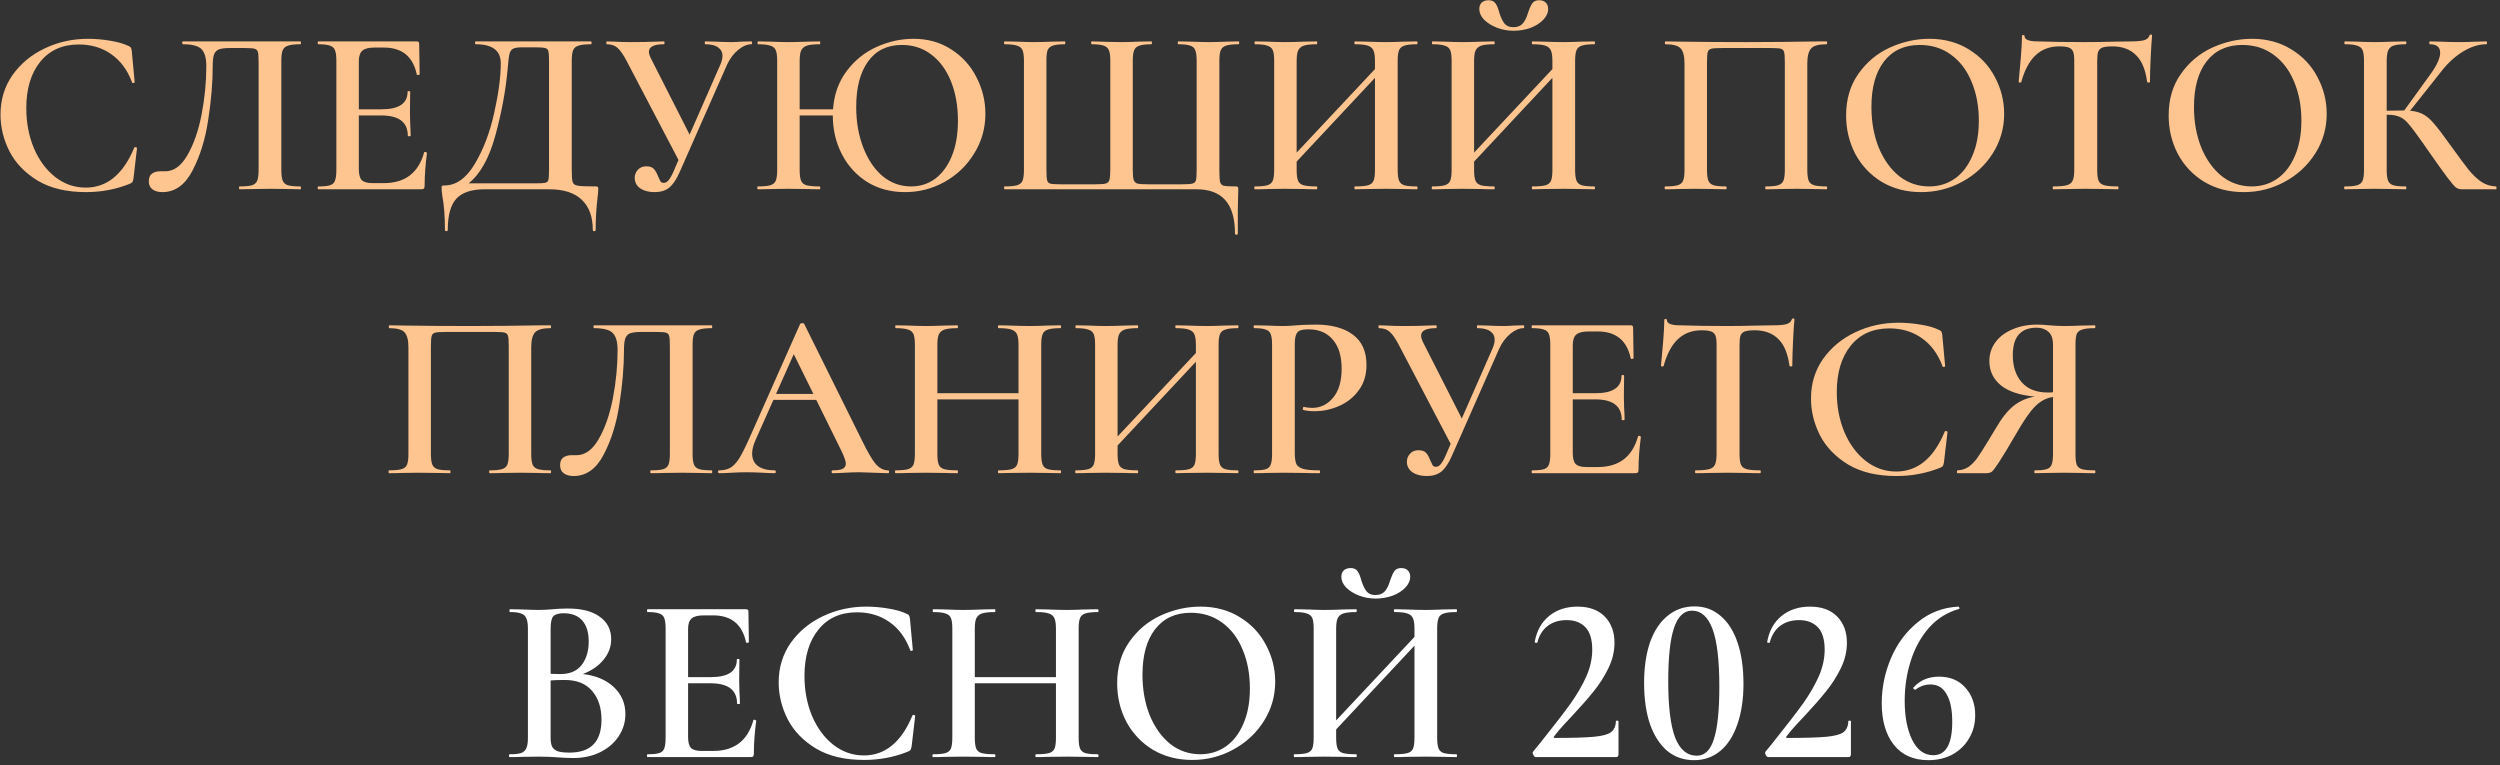 <?xml version="1.0" encoding="UTF-8"?> <svg xmlns="http://www.w3.org/2000/svg" width="317" height="97" viewBox="0 0 317 97" fill="none"><rect x="0" y="0" width="317" height="97" fill="#333333" stroke="none"/><path d="M11.164 4.92C12.064 4.92 12.994 5 13.954 5.16C14.934 5.32 15.704 5.54 16.264 5.82C16.444 5.88 16.554 5.96 16.594 6.06C16.654 6.14 16.694 6.29 16.714 6.51L17.074 10.41C17.074 10.47 17.024 10.51 16.924 10.53C16.824 10.55 16.764 10.52 16.744 10.44C16.164 8.88 15.284 7.69 14.104 6.87C12.944 6.05 11.574 5.64 9.994 5.64C7.914 5.64 6.284 6.37 5.104 7.83C3.924 9.29 3.334 11.25 3.334 13.71C3.334 15.55 3.654 17.24 4.294 18.78C4.954 20.32 5.854 21.54 6.994 22.44C8.154 23.34 9.444 23.79 10.864 23.79C13.564 23.79 15.614 22.11 17.014 18.75C17.034 18.67 17.094 18.64 17.194 18.66C17.314 18.68 17.374 18.72 17.374 18.78L16.924 22.62C16.884 22.86 16.834 23.02 16.774 23.1C16.734 23.16 16.624 23.23 16.444 23.31C14.704 24.01 12.854 24.36 10.894 24.36C8.454 24.36 6.424 23.88 4.804 22.92C3.184 21.94 1.984 20.7 1.204 19.2C0.444 17.7 0.064 16.14 0.064 14.52C0.064 12.64 0.574 10.97 1.594 9.51C2.634 8.05 4.004 6.92 5.704 6.12C7.404 5.32 9.224 4.92 11.164 4.92ZM20.582 24.36C20.062 24.36 19.642 24.24 19.322 24C19.022 23.78 18.872 23.44 18.872 22.98C18.872 22.54 19.002 22.22 19.262 22.02C19.542 21.82 19.892 21.72 20.312 21.72H20.942C22.042 21.72 22.982 21.04 23.762 19.68C24.562 18.3 25.162 16.58 25.562 14.52C25.962 12.44 26.162 10.39 26.162 8.37C26.162 7.37 25.962 6.66 25.562 6.24C25.162 5.82 24.372 5.61 23.192 5.61C23.132 5.61 23.102 5.55 23.102 5.43C23.102 5.31 23.132 5.25 23.192 5.25H38.102C38.142 5.25 38.162 5.31 38.162 5.43C38.162 5.55 38.142 5.61 38.102 5.61C37.382 5.61 36.852 5.67 36.512 5.79C36.192 5.89 35.972 6.08 35.852 6.36C35.732 6.64 35.672 7.08 35.672 7.68V21.57C35.672 22.17 35.732 22.62 35.852 22.92C35.972 23.2 36.192 23.39 36.512 23.49C36.852 23.59 37.382 23.64 38.102 23.64C38.142 23.64 38.162 23.7 38.162 23.82C38.162 23.94 38.142 24 38.102 24C37.442 24 36.912 23.99 36.512 23.97L34.352 23.94L32.042 23.97C31.642 23.99 31.092 24 30.392 24C30.332 24 30.302 23.94 30.302 23.82C30.302 23.7 30.332 23.64 30.392 23.64C31.112 23.64 31.632 23.59 31.952 23.49C32.272 23.39 32.492 23.2 32.612 22.92C32.732 22.62 32.792 22.17 32.792 21.57V7.95C32.792 7.27 32.762 6.82 32.702 6.6C32.642 6.38 32.502 6.24 32.282 6.18C32.082 6.12 31.652 6.09 30.992 6.09H29.162C28.562 6.09 28.112 6.14 27.812 6.24C27.512 6.34 27.292 6.55 27.152 6.87C27.032 7.19 26.972 7.69 26.972 8.37C26.972 10.47 26.782 12.74 26.402 15.18C26.042 17.62 25.382 19.76 24.422 21.6C23.482 23.44 22.202 24.36 20.582 24.36ZM53.781 19.32C53.781 19.28 53.821 19.26 53.901 19.26C53.961 19.26 54.011 19.28 54.051 19.32C54.111 19.34 54.141 19.36 54.141 19.38C53.941 20.9 53.841 22.29 53.841 23.55C53.841 23.71 53.811 23.83 53.751 23.91C53.691 23.97 53.571 24 53.391 24H40.371C40.311 24 40.281 23.94 40.281 23.82C40.281 23.7 40.311 23.64 40.371 23.64C41.051 23.64 41.541 23.59 41.841 23.49C42.161 23.39 42.371 23.2 42.471 22.92C42.591 22.62 42.651 22.17 42.651 21.57V7.68C42.651 7.08 42.591 6.64 42.471 6.36C42.371 6.08 42.161 5.89 41.841 5.79C41.521 5.67 41.031 5.61 40.371 5.61C40.311 5.61 40.281 5.55 40.281 5.43C40.281 5.31 40.311 5.25 40.371 5.25H52.851C53.051 5.25 53.151 5.34 53.151 5.52L53.211 9.42C53.211 9.46 53.151 9.49 53.031 9.51C52.931 9.53 52.871 9.51 52.851 9.45C52.371 7.17 50.981 6.03 48.681 6.03H47.481C46.761 6.03 46.251 6.16 45.951 6.42C45.651 6.68 45.501 7.12 45.501 7.74V13.86H48.381C50.581 13.86 51.681 13.12 51.681 11.64C51.681 11.58 51.731 11.55 51.831 11.55C51.951 11.55 52.011 11.58 52.011 11.64L51.981 14.25L52.011 15.66C52.051 16.3 52.071 16.82 52.071 17.22C52.071 17.26 52.011 17.28 51.891 17.28C51.771 17.28 51.711 17.26 51.711 17.22C51.711 15.5 50.591 14.64 48.351 14.64H45.501V21.45C45.501 22.11 45.621 22.57 45.861 22.83C46.121 23.09 46.571 23.22 47.211 23.22H48.681C51.361 23.22 53.061 21.92 53.781 19.32ZM75.498 23.64C75.678 23.64 75.778 23.66 75.798 23.7C75.838 23.72 75.858 23.82 75.858 24C75.858 24.28 75.828 24.63 75.768 25.05C75.608 26.43 75.528 27.8 75.528 29.16C75.528 29.26 75.468 29.31 75.348 29.31C75.228 29.31 75.168 29.26 75.168 29.16C75.168 27.48 74.698 26.2 73.758 25.32C72.838 24.44 71.458 24 69.618 24H61.458C59.818 24 58.628 24.39 57.888 25.17C57.148 25.95 56.778 27.28 56.778 29.16C56.778 29.26 56.718 29.31 56.598 29.31C56.478 29.31 56.418 29.26 56.418 29.16C56.418 27.46 56.308 26.02 56.088 24.84C56.028 24.42 55.998 24.1 55.998 23.88C55.998 23.7 56.008 23.6 56.028 23.58C56.068 23.54 56.168 23.52 56.328 23.52C57.828 23.52 59.118 22.61 60.198 20.79C61.298 18.95 62.118 16.8 62.658 14.34C63.218 11.86 63.498 9.75 63.498 8.01C63.498 6.41 62.438 5.61 60.318 5.61C60.258 5.61 60.228 5.55 60.228 5.43C60.228 5.31 60.258 5.25 60.318 5.25H74.928C74.988 5.25 75.018 5.31 75.018 5.43C75.018 5.55 74.988 5.61 74.928 5.61C74.208 5.61 73.678 5.67 73.338 5.79C73.018 5.89 72.798 6.08 72.678 6.36C72.558 6.64 72.498 7.08 72.498 7.68V21.57C72.498 22.35 72.538 22.86 72.618 23.1C72.698 23.34 72.918 23.49 73.278 23.55C73.638 23.61 74.378 23.64 75.498 23.64ZM69.618 7.74C69.618 7.1 69.588 6.68 69.528 6.48C69.468 6.26 69.328 6.13 69.108 6.09C68.908 6.03 68.488 6 67.848 6H66.198C65.658 6 65.278 6.06 65.058 6.18C64.838 6.3 64.688 6.51 64.608 6.81C64.528 7.11 64.458 7.66 64.398 8.46L64.338 9.06C64.098 11.62 63.588 14.33 62.808 17.19C62.028 20.05 60.898 22.07 59.418 23.25H67.698C68.438 23.25 68.908 23.23 69.108 23.19C69.328 23.15 69.468 23.03 69.528 22.83C69.588 22.61 69.618 22.17 69.618 21.51V7.74ZM95.273 5.25C95.333 5.25 95.363 5.31 95.363 5.43C95.363 5.55 95.333 5.61 95.273 5.61C94.733 5.61 94.173 5.85 93.593 6.33C93.013 6.81 92.543 7.44 92.183 8.22L86.183 21.81C85.783 22.73 85.343 23.39 84.863 23.79C84.383 24.17 83.763 24.36 83.003 24.36C82.263 24.36 81.653 24.2 81.173 23.88C80.713 23.54 80.483 23.1 80.483 22.56C80.483 22.16 80.613 21.82 80.873 21.54C81.133 21.24 81.493 21.09 81.953 21.09C82.393 21.09 82.713 21.2 82.913 21.42C83.113 21.64 83.293 21.96 83.453 22.38C83.573 22.66 83.673 22.87 83.753 23.01C83.853 23.13 83.993 23.19 84.173 23.19C84.373 23.19 84.563 23.09 84.743 22.89C84.943 22.67 85.163 22.29 85.403 21.75L86.033 20.28L79.463 7.74C79.043 6.94 78.663 6.39 78.323 6.09C77.983 5.77 77.523 5.61 76.943 5.61C76.903 5.61 76.883 5.55 76.883 5.43C76.883 5.31 76.903 5.25 76.943 5.25L77.933 5.28C78.533 5.32 79.233 5.34 80.033 5.34C81.213 5.34 82.263 5.32 83.183 5.28C83.443 5.26 83.773 5.25 84.173 5.25C84.233 5.25 84.263 5.31 84.263 5.43C84.263 5.55 84.233 5.61 84.173 5.61C82.913 5.61 82.283 5.93 82.283 6.57C82.283 6.79 82.373 7.08 82.553 7.44L87.443 17.07L91.343 8.19C91.523 7.77 91.613 7.4 91.613 7.08C91.613 6.62 91.423 6.26 91.043 6C90.683 5.74 90.143 5.61 89.423 5.61C89.383 5.61 89.363 5.55 89.363 5.43C89.363 5.31 89.383 5.25 89.423 5.25L90.743 5.28C91.463 5.32 92.123 5.34 92.723 5.34C93.123 5.34 93.563 5.32 94.043 5.28L95.273 5.25ZM115.827 4.92C117.647 4.92 119.247 5.37 120.627 6.27C122.007 7.15 123.067 8.32 123.807 9.78C124.567 11.24 124.947 12.79 124.947 14.43C124.947 16.25 124.477 17.92 123.537 19.44C122.617 20.96 121.377 22.16 119.817 23.04C118.257 23.92 116.567 24.36 114.747 24.36C112.947 24.36 111.347 23.93 109.947 23.07C108.567 22.19 107.497 21.01 106.737 19.53C105.977 18.03 105.597 16.4 105.597 14.64H101.397V21.57C101.397 22.17 101.457 22.62 101.577 22.92C101.697 23.2 101.927 23.39 102.267 23.49C102.627 23.59 103.187 23.64 103.947 23.64C103.987 23.64 104.007 23.7 104.007 23.82C104.007 23.94 103.987 24 103.947 24C103.267 24 102.737 23.99 102.357 23.97L99.867 23.94L97.677 23.97C97.297 23.99 96.767 24 96.087 24C96.047 24 96.027 23.94 96.027 23.82C96.027 23.7 96.047 23.64 96.087 23.64C96.807 23.64 97.337 23.59 97.677 23.49C98.017 23.39 98.247 23.2 98.367 22.92C98.487 22.62 98.547 22.17 98.547 21.57V7.68C98.547 7.08 98.487 6.64 98.367 6.36C98.247 6.08 98.017 5.89 97.677 5.79C97.337 5.67 96.817 5.61 96.117 5.61C96.077 5.61 96.057 5.55 96.057 5.43C96.057 5.31 96.077 5.25 96.117 5.25L97.707 5.28C98.627 5.32 99.347 5.34 99.867 5.34C100.567 5.34 101.397 5.32 102.357 5.28L103.947 5.25C103.987 5.25 104.007 5.31 104.007 5.43C104.007 5.55 103.987 5.61 103.947 5.61C103.207 5.61 102.657 5.67 102.297 5.79C101.957 5.91 101.717 6.12 101.577 6.42C101.457 6.7 101.397 7.14 101.397 7.74V13.86H105.627C105.767 11.96 106.347 10.34 107.367 9C108.387 7.64 109.657 6.62 111.177 5.94C112.697 5.26 114.247 4.92 115.827 4.92ZM115.527 23.64C116.667 23.64 117.677 23.32 118.557 22.68C119.457 22.02 120.167 21.06 120.687 19.8C121.207 18.54 121.467 17.04 121.467 15.3C121.467 13.46 121.177 11.81 120.597 10.35C120.017 8.89 119.187 7.75 118.107 6.93C117.047 6.11 115.797 5.7 114.357 5.7C112.497 5.7 111.067 6.4 110.067 7.8C109.067 9.18 108.567 11.1 108.567 13.56C108.567 15.46 108.867 17.18 109.467 18.72C110.067 20.26 110.887 21.47 111.927 22.35C112.987 23.21 114.187 23.64 115.527 23.64ZM127.376 24C127.336 24 127.316 23.94 127.316 23.82C127.316 23.7 127.336 23.64 127.376 23.64C128.096 23.64 128.626 23.59 128.966 23.49C129.306 23.39 129.536 23.2 129.656 22.92C129.776 22.62 129.836 22.17 129.836 21.57V7.68C129.836 7.08 129.776 6.64 129.656 6.36C129.536 6.08 129.306 5.89 128.966 5.79C128.626 5.67 128.096 5.61 127.376 5.61C127.336 5.61 127.316 5.55 127.316 5.43C127.316 5.31 127.336 5.25 127.376 5.25L128.966 5.28C129.846 5.32 130.556 5.34 131.096 5.34C131.696 5.34 132.476 5.32 133.436 5.28L134.996 5.25C135.056 5.25 135.086 5.31 135.086 5.43C135.086 5.55 135.056 5.61 134.996 5.61C134.316 5.61 133.816 5.67 133.496 5.79C133.176 5.89 132.956 6.08 132.836 6.36C132.736 6.64 132.686 7.08 132.686 7.68V21.51C132.686 22.19 132.716 22.64 132.776 22.86C132.836 23.08 132.966 23.22 133.166 23.28C133.386 23.34 133.816 23.37 134.456 23.37H138.836C139.496 23.37 139.946 23.34 140.186 23.28C140.446 23.2 140.606 23.05 140.666 22.83C140.746 22.59 140.786 22.15 140.786 21.51V7.68C140.786 7.08 140.726 6.64 140.606 6.36C140.486 6.08 140.266 5.89 139.946 5.79C139.626 5.67 139.126 5.61 138.446 5.61C138.386 5.61 138.356 5.55 138.356 5.43C138.356 5.31 138.386 5.25 138.446 5.25C140.366 5.31 141.626 5.34 142.226 5.34C142.766 5.34 143.476 5.32 144.356 5.28L146.006 5.25C146.046 5.25 146.066 5.31 146.066 5.43C146.066 5.55 146.046 5.61 146.006 5.61C145.306 5.61 144.796 5.67 144.476 5.79C144.156 5.89 143.936 6.08 143.816 6.36C143.696 6.64 143.636 7.08 143.636 7.68V21.54C143.636 22.16 143.676 22.59 143.756 22.83C143.856 23.07 144.016 23.22 144.236 23.28C144.476 23.34 144.916 23.37 145.556 23.37H149.816C150.516 23.37 150.976 23.34 151.196 23.28C151.436 23.22 151.586 23.08 151.646 22.86C151.706 22.64 151.736 22.19 151.736 21.51V7.68C151.736 7.08 151.676 6.64 151.556 6.36C151.456 6.08 151.246 5.89 150.926 5.79C150.606 5.67 150.106 5.61 149.426 5.61C149.366 5.61 149.336 5.55 149.336 5.43C149.336 5.31 149.366 5.25 149.426 5.25L151.016 5.28C151.936 5.32 152.706 5.34 153.326 5.34C153.886 5.34 154.606 5.32 155.486 5.28L157.046 5.25C157.106 5.25 157.136 5.31 157.136 5.43C157.136 5.55 157.106 5.61 157.046 5.61C156.326 5.61 155.796 5.67 155.456 5.79C155.136 5.89 154.916 6.08 154.796 6.36C154.676 6.64 154.616 7.08 154.616 7.68V21.57C154.616 22.31 154.646 22.81 154.706 23.07C154.766 23.31 154.916 23.47 155.156 23.55C155.416 23.61 155.916 23.64 156.656 23.64C156.816 23.64 156.916 23.66 156.956 23.7C156.996 23.74 157.016 23.84 157.016 24C157.016 24.42 157.006 24.77 156.986 25.05C156.986 25.37 156.976 25.87 156.956 26.55C156.956 27.23 156.956 28.25 156.956 29.61C156.956 29.71 156.896 29.76 156.776 29.76C156.656 29.76 156.596 29.71 156.596 29.61C156.596 27.71 156.186 26.3 155.366 25.38C154.566 24.46 153.346 24 151.706 24H127.376ZM179.655 23.64C179.715 23.64 179.745 23.7 179.745 23.82C179.745 23.94 179.715 24 179.655 24C178.975 24 178.425 23.99 178.005 23.97L175.815 23.94L173.265 23.97C172.905 23.99 172.425 24 171.825 24C171.765 24 171.735 23.94 171.735 23.82C171.735 23.7 171.765 23.64 171.825 23.64C172.585 23.64 173.135 23.59 173.475 23.49C173.815 23.39 174.045 23.2 174.165 22.92C174.285 22.64 174.345 22.19 174.345 21.57V9.87L164.415 20.49V21.57C164.415 22.17 164.475 22.62 164.595 22.92C164.715 23.2 164.945 23.39 165.285 23.49C165.645 23.59 166.205 23.64 166.965 23.64C167.005 23.64 167.025 23.7 167.025 23.82C167.025 23.94 167.005 24 166.965 24C166.285 24 165.755 23.99 165.375 23.97L162.885 23.94L160.695 23.97C160.315 23.99 159.785 24 159.105 24C159.065 24 159.045 23.94 159.045 23.82C159.045 23.7 159.065 23.64 159.105 23.64C159.825 23.64 160.355 23.59 160.695 23.49C161.035 23.39 161.265 23.2 161.385 22.92C161.505 22.62 161.565 22.17 161.565 21.57V7.68C161.565 7.08 161.505 6.64 161.385 6.36C161.265 6.08 161.035 5.89 160.695 5.79C160.355 5.67 159.835 5.61 159.135 5.61C159.095 5.61 159.075 5.55 159.075 5.43C159.075 5.31 159.095 5.25 159.135 5.25L160.725 5.28C161.645 5.32 162.365 5.34 162.885 5.34C163.585 5.34 164.415 5.32 165.375 5.28L166.965 5.25C167.005 5.25 167.025 5.31 167.025 5.43C167.025 5.55 167.005 5.61 166.965 5.61C166.225 5.61 165.675 5.67 165.315 5.79C164.975 5.91 164.735 6.12 164.595 6.42C164.475 6.7 164.415 7.14 164.415 7.74V19.35L174.345 8.76V7.74C174.345 7.14 174.285 6.7 174.165 6.42C174.045 6.12 173.805 5.91 173.445 5.79C173.105 5.67 172.565 5.61 171.825 5.61C171.765 5.61 171.735 5.55 171.735 5.43C171.735 5.31 171.765 5.25 171.825 5.25L173.265 5.28C174.225 5.32 175.075 5.34 175.815 5.34C176.355 5.34 177.085 5.32 178.005 5.28L179.655 5.25C179.715 5.25 179.745 5.31 179.745 5.43C179.745 5.55 179.715 5.61 179.655 5.61C178.935 5.61 178.405 5.67 178.065 5.79C177.745 5.89 177.525 6.08 177.405 6.36C177.285 6.64 177.225 7.08 177.225 7.68V21.57C177.225 22.17 177.285 22.62 177.405 22.92C177.525 23.2 177.745 23.39 178.065 23.49C178.405 23.59 178.935 23.64 179.655 23.64ZM202.155 23.64C202.215 23.64 202.245 23.7 202.245 23.82C202.245 23.94 202.215 24 202.155 24C201.475 24 200.925 23.99 200.505 23.97L198.315 23.94L195.765 23.97C195.405 23.99 194.925 24 194.325 24C194.265 24 194.235 23.94 194.235 23.82C194.235 23.7 194.265 23.64 194.325 23.64C195.085 23.64 195.635 23.59 195.975 23.49C196.315 23.39 196.545 23.2 196.665 22.92C196.785 22.64 196.845 22.19 196.845 21.57V9.87L186.915 20.49V21.57C186.915 22.17 186.975 22.62 187.095 22.92C187.215 23.2 187.445 23.39 187.785 23.49C188.145 23.59 188.705 23.64 189.465 23.64C189.505 23.64 189.525 23.7 189.525 23.82C189.525 23.94 189.505 24 189.465 24C188.785 24 188.255 23.99 187.875 23.97L185.385 23.94L183.195 23.97C182.815 23.99 182.285 24 181.605 24C181.565 24 181.545 23.94 181.545 23.82C181.545 23.7 181.565 23.64 181.605 23.64C182.325 23.64 182.855 23.59 183.195 23.49C183.535 23.39 183.765 23.2 183.885 22.92C184.005 22.62 184.065 22.17 184.065 21.57V7.68C184.065 7.08 184.005 6.64 183.885 6.36C183.765 6.08 183.535 5.89 183.195 5.79C182.855 5.67 182.335 5.61 181.635 5.61C181.595 5.61 181.575 5.55 181.575 5.43C181.575 5.31 181.595 5.25 181.635 5.25L183.225 5.28C184.145 5.32 184.865 5.34 185.385 5.34C186.085 5.34 186.915 5.32 187.875 5.28L189.465 5.25C189.505 5.25 189.525 5.31 189.525 5.43C189.525 5.55 189.505 5.61 189.465 5.61C188.725 5.61 188.175 5.67 187.815 5.79C187.475 5.91 187.235 6.12 187.095 6.42C186.975 6.7 186.915 7.14 186.915 7.74V19.35L196.845 8.76V7.74C196.845 7.14 196.785 6.7 196.665 6.42C196.545 6.12 196.305 5.91 195.945 5.79C195.605 5.67 195.065 5.61 194.325 5.61C194.265 5.61 194.235 5.55 194.235 5.43C194.235 5.31 194.265 5.25 194.325 5.25L195.765 5.28C196.725 5.32 197.575 5.34 198.315 5.34C198.855 5.34 199.585 5.32 200.505 5.28L202.155 5.25C202.215 5.25 202.245 5.31 202.245 5.43C202.245 5.55 202.215 5.61 202.155 5.61C201.435 5.61 200.905 5.67 200.565 5.79C200.245 5.89 200.025 6.08 199.905 6.36C199.785 6.64 199.725 7.08 199.725 7.68V21.57C199.725 22.17 199.785 22.62 199.905 22.92C200.025 23.2 200.245 23.39 200.565 23.49C200.905 23.59 201.435 23.64 202.155 23.64ZM191.895 3.45C192.415 3.45 192.815 3.29 193.095 2.97C193.375 2.63 193.595 2.18 193.755 1.62C193.935 1.08 194.115 0.68 194.295 0.42C194.475 0.16 194.765 0.03 195.165 0.03C195.525 0.03 195.805 0.13 196.005 0.33C196.205 0.53 196.305 0.8 196.305 1.14C196.305 1.62 196.095 2.08 195.675 2.52C195.275 2.94 194.735 3.28 194.055 3.54C193.375 3.78 192.665 3.9 191.925 3.9C191.185 3.9 190.475 3.77 189.795 3.51C189.135 3.25 188.595 2.91 188.175 2.49C187.775 2.07 187.575 1.62 187.575 1.14C187.575 0.8 187.675 0.53 187.875 0.33C188.095 0.13 188.385 0.03 188.745 0.03C189.165 0.03 189.465 0.17 189.645 0.45C189.825 0.71 189.985 1.11 190.125 1.65C190.305 2.21 190.515 2.65 190.755 2.97C191.015 3.29 191.395 3.45 191.895 3.45ZM231.596 23.64C231.656 23.64 231.686 23.7 231.686 23.82C231.686 23.94 231.656 24 231.596 24C230.936 24 230.416 23.99 230.036 23.97L227.876 23.94L225.506 23.97C225.126 23.99 224.596 24 223.916 24C223.856 24 223.826 23.94 223.826 23.82C223.826 23.7 223.856 23.64 223.916 23.64C224.616 23.64 225.126 23.59 225.446 23.49C225.786 23.39 226.016 23.2 226.136 22.92C226.256 22.62 226.316 22.17 226.316 21.57V7.95C226.316 7.27 226.286 6.82 226.226 6.6C226.166 6.38 226.026 6.24 225.806 6.18C225.606 6.12 225.176 6.09 224.516 6.09H218.366C217.686 6.09 217.226 6.12 216.986 6.18C216.746 6.24 216.596 6.39 216.536 6.63C216.476 6.85 216.446 7.29 216.446 7.95V21.57C216.446 22.17 216.506 22.62 216.626 22.92C216.746 23.2 216.966 23.39 217.286 23.49C217.606 23.59 218.126 23.64 218.846 23.64C218.906 23.64 218.936 23.7 218.936 23.82C218.936 23.94 218.906 24 218.846 24C218.186 24 217.656 23.99 217.256 23.97L214.856 23.94L212.726 23.97C212.346 23.99 211.816 24 211.136 24C211.096 24 211.076 23.94 211.076 23.82C211.076 23.7 211.096 23.64 211.136 23.64C211.856 23.64 212.386 23.59 212.726 23.49C213.066 23.39 213.296 23.2 213.416 22.92C213.536 22.62 213.596 22.17 213.596 21.57V8.04C213.596 7.14 213.436 6.51 213.116 6.15C212.796 5.79 212.146 5.61 211.166 5.61C211.126 5.61 211.106 5.55 211.106 5.43C211.106 5.31 211.126 5.25 211.166 5.25C211.846 5.25 212.506 5.26 213.146 5.28C215.826 5.32 218.606 5.34 221.486 5.34C224.146 5.34 227.186 5.31 230.606 5.25H231.596C231.656 5.25 231.686 5.31 231.686 5.43C231.686 5.55 231.656 5.61 231.596 5.61C230.616 5.61 229.966 5.79 229.646 6.15C229.326 6.51 229.166 7.14 229.166 8.04V21.57C229.166 22.17 229.226 22.62 229.346 22.92C229.466 23.2 229.696 23.39 230.036 23.49C230.376 23.59 230.896 23.64 231.596 23.64ZM243.597 24.36C241.737 24.36 240.077 23.93 238.617 23.07C237.177 22.19 236.057 21.01 235.257 19.53C234.477 18.03 234.087 16.4 234.087 14.64C234.087 12.58 234.607 10.82 235.647 9.36C236.687 7.88 238.017 6.77 239.637 6.03C241.277 5.29 242.947 4.92 244.647 4.92C246.547 4.92 248.217 5.37 249.657 6.27C251.097 7.15 252.197 8.32 252.957 9.78C253.737 11.24 254.127 12.79 254.127 14.43C254.127 16.25 253.647 17.92 252.687 19.44C251.727 20.96 250.437 22.16 248.817 23.04C247.217 23.92 245.477 24.36 243.597 24.36ZM244.617 23.64C245.817 23.64 246.887 23.32 247.827 22.68C248.787 22.02 249.537 21.06 250.077 19.8C250.637 18.54 250.917 17.04 250.917 15.3C250.917 13.46 250.607 11.81 249.987 10.35C249.387 8.89 248.517 7.75 247.377 6.93C246.257 6.11 244.937 5.7 243.417 5.7C241.477 5.7 239.967 6.4 238.887 7.8C237.827 9.18 237.297 11.1 237.297 13.56C237.297 15.46 237.607 17.18 238.227 18.72C238.867 20.26 239.737 21.47 240.837 22.35C241.957 23.21 243.217 23.64 244.617 23.64ZM261.125 5.88C259.905 5.88 258.895 6.26 258.095 7.02C257.315 7.76 256.715 8.89 256.295 10.41C256.295 10.45 256.235 10.47 256.115 10.47C256.015 10.47 255.965 10.44 255.965 10.38C256.045 9.6 256.135 8.6 256.235 7.38C256.335 6.14 256.385 5.21 256.385 4.59C256.385 4.49 256.435 4.44 256.535 4.44C256.655 4.44 256.715 4.49 256.715 4.59C256.715 5.03 257.275 5.25 258.395 5.25C260.115 5.31 262.125 5.34 264.425 5.34C265.605 5.34 266.855 5.32 268.175 5.28L270.215 5.25C270.975 5.25 271.525 5.2 271.865 5.1C272.225 5 272.455 4.8 272.555 4.5C272.575 4.42 272.635 4.38 272.735 4.38C272.835 4.38 272.885 4.42 272.885 4.5C272.825 5.12 272.765 6.06 272.705 7.32C272.645 8.58 272.615 9.6 272.615 10.38C272.615 10.44 272.555 10.47 272.435 10.47C272.335 10.47 272.275 10.44 272.255 10.38C272.055 8.84 271.585 7.71 270.845 6.99C270.105 6.25 269.105 5.88 267.845 5.88C267.285 5.88 266.865 5.93 266.585 6.03C266.325 6.13 266.145 6.31 266.045 6.57C265.965 6.81 265.925 7.2 265.925 7.74V21.57C265.925 22.19 265.985 22.64 266.105 22.92C266.225 23.2 266.465 23.39 266.825 23.49C267.185 23.59 267.755 23.64 268.535 23.64C268.595 23.64 268.625 23.7 268.625 23.82C268.625 23.94 268.595 24 268.535 24C267.835 24 267.285 23.99 266.885 23.97L264.425 23.94L262.085 23.97C261.665 23.99 261.085 24 260.345 24C260.305 24 260.285 23.94 260.285 23.82C260.285 23.7 260.305 23.64 260.345 23.64C261.125 23.64 261.695 23.59 262.055 23.49C262.435 23.39 262.685 23.2 262.805 22.92C262.945 22.62 263.015 22.17 263.015 21.57V7.68C263.015 7.16 262.965 6.78 262.865 6.54C262.765 6.3 262.585 6.13 262.325 6.03C262.065 5.93 261.665 5.88 261.125 5.88ZM284.496 24.36C282.636 24.36 280.976 23.93 279.516 23.07C278.076 22.19 276.956 21.01 276.156 19.53C275.376 18.03 274.986 16.4 274.986 14.64C274.986 12.58 275.506 10.82 276.546 9.36C277.586 7.88 278.916 6.77 280.536 6.03C282.176 5.29 283.846 4.92 285.546 4.92C287.446 4.92 289.116 5.37 290.556 6.27C291.996 7.15 293.096 8.32 293.856 9.78C294.636 11.24 295.026 12.79 295.026 14.43C295.026 16.25 294.546 17.92 293.586 19.44C292.626 20.96 291.336 22.16 289.716 23.04C288.116 23.92 286.376 24.36 284.496 24.36ZM285.516 23.64C286.716 23.64 287.786 23.32 288.726 22.68C289.686 22.02 290.436 21.06 290.976 19.8C291.536 18.54 291.816 17.04 291.816 15.3C291.816 13.46 291.506 11.81 290.886 10.35C290.286 8.89 289.416 7.75 288.276 6.93C287.156 6.11 285.836 5.7 284.316 5.7C282.376 5.7 280.866 6.4 279.786 7.8C278.726 9.18 278.196 11.1 278.196 13.56C278.196 15.46 278.506 17.18 279.126 18.72C279.766 20.26 280.636 21.47 281.736 22.35C282.856 23.21 284.116 23.64 285.516 23.64ZM316.494 23.64C316.534 23.64 316.554 23.7 316.554 23.82C316.554 23.94 316.534 24 316.494 24H312.144C311.864 24 311.614 23.92 311.394 23.76C311.194 23.6 310.844 23.19 310.344 22.53C309.844 21.87 308.994 20.68 307.794 18.96L307.254 18.18C306.454 17.04 305.864 16.25 305.484 15.81C305.124 15.35 304.744 15.03 304.344 14.85C303.944 14.65 303.414 14.55 302.754 14.55H302.634V21.57C302.634 22.17 302.694 22.62 302.814 22.92C302.934 23.2 303.154 23.39 303.474 23.49C303.794 23.59 304.314 23.64 305.034 23.64C305.094 23.64 305.124 23.7 305.124 23.82C305.124 23.94 305.094 24 305.034 24C304.354 24 303.814 23.99 303.414 23.97L301.044 23.94L298.884 23.97C298.504 23.99 297.984 24 297.324 24C297.264 24 297.234 23.94 297.234 23.82C297.234 23.7 297.264 23.64 297.324 23.64C298.044 23.64 298.564 23.59 298.884 23.49C299.224 23.39 299.454 23.2 299.574 22.92C299.694 22.62 299.754 22.17 299.754 21.57V7.68C299.754 7.08 299.694 6.64 299.574 6.36C299.454 6.08 299.224 5.89 298.884 5.79C298.564 5.67 298.054 5.61 297.354 5.61C297.294 5.61 297.264 5.55 297.264 5.43C297.264 5.31 297.294 5.25 297.354 5.25L298.914 5.28C299.794 5.32 300.504 5.34 301.044 5.34C301.684 5.34 302.484 5.32 303.444 5.28L305.034 5.25C305.094 5.25 305.124 5.31 305.124 5.43C305.124 5.55 305.094 5.61 305.034 5.61C304.334 5.61 303.814 5.67 303.474 5.79C303.154 5.91 302.934 6.12 302.814 6.42C302.694 6.7 302.634 7.14 302.634 7.74V14.04C303.174 14.02 303.844 14.01 304.644 14.01H304.854L308.154 9.45C308.994 8.29 309.414 7.37 309.414 6.69C309.414 5.97 308.974 5.61 308.094 5.61C308.054 5.61 308.034 5.55 308.034 5.43C308.034 5.31 308.054 5.25 308.094 5.25L309.444 5.28C310.284 5.32 311.044 5.34 311.724 5.34C312.464 5.34 313.234 5.32 314.034 5.28L315.264 5.25C315.324 5.25 315.354 5.31 315.354 5.43C315.354 5.55 315.324 5.61 315.264 5.61C314.324 5.61 313.354 5.91 312.354 6.51C311.354 7.11 310.444 7.93 309.624 8.97L305.604 14.04C306.284 14.1 306.854 14.26 307.314 14.52C307.774 14.78 308.224 15.18 308.664 15.72C309.124 16.24 309.794 17.12 310.674 18.36C311.714 19.8 312.484 20.84 312.984 21.48C313.504 22.12 314.044 22.64 314.604 23.04C315.184 23.42 315.814 23.62 316.494 23.64ZM69.789 59.64C69.849 59.64 69.879 59.7 69.879 59.82C69.879 59.94 69.849 60 69.789 60C69.129 60 68.609 59.99 68.229 59.97L66.069 59.94L63.699 59.97C63.319 59.99 62.789 60 62.109 60C62.049 60 62.019 59.94 62.019 59.82C62.019 59.7 62.049 59.64 62.109 59.64C62.809 59.64 63.319 59.59 63.639 59.49C63.979 59.39 64.209 59.2 64.329 58.92C64.449 58.62 64.509 58.17 64.509 57.57V43.95C64.509 43.27 64.479 42.82 64.419 42.6C64.359 42.38 64.219 42.24 63.999 42.18C63.799 42.12 63.369 42.09 62.709 42.09H56.559C55.879 42.09 55.419 42.12 55.179 42.18C54.939 42.24 54.789 42.39 54.729 42.63C54.669 42.85 54.639 43.29 54.639 43.95V57.57C54.639 58.17 54.699 58.62 54.819 58.92C54.939 59.2 55.159 59.39 55.479 59.49C55.799 59.59 56.319 59.64 57.039 59.64C57.099 59.64 57.129 59.7 57.129 59.82C57.129 59.94 57.099 60 57.039 60C56.379 60 55.849 59.99 55.449 59.97L53.049 59.94L50.919 59.97C50.539 59.99 50.009 60 49.329 60C49.289 60 49.269 59.94 49.269 59.82C49.269 59.7 49.289 59.64 49.329 59.64C50.049 59.64 50.579 59.59 50.919 59.49C51.259 59.39 51.489 59.2 51.609 58.92C51.729 58.62 51.789 58.17 51.789 57.57V44.04C51.789 43.14 51.629 42.51 51.309 42.15C50.989 41.79 50.339 41.61 49.359 41.61C49.319 41.61 49.299 41.55 49.299 41.43C49.299 41.31 49.319 41.25 49.359 41.25C50.039 41.25 50.699 41.26 51.339 41.28C54.019 41.32 56.799 41.34 59.679 41.34C62.339 41.34 65.379 41.31 68.799 41.25H69.789C69.849 41.25 69.879 41.31 69.879 41.43C69.879 41.55 69.849 41.61 69.789 41.61C68.809 41.61 68.159 41.79 67.839 42.15C67.519 42.51 67.359 43.14 67.359 44.04V57.57C67.359 58.17 67.419 58.62 67.539 58.92C67.659 59.2 67.889 59.39 68.229 59.49C68.569 59.59 69.089 59.64 69.789 59.64ZM72.731 60.36C72.21 60.36 71.79 60.24 71.471 60C71.171 59.78 71.02 59.44 71.02 58.98C71.02 58.54 71.15 58.22 71.41 58.02C71.691 57.82 72.04 57.72 72.46 57.72H73.091C74.191 57.72 75.13 57.04 75.91 55.68C76.71 54.3 77.311 52.58 77.71 50.52C78.111 48.44 78.311 46.39 78.311 44.37C78.311 43.37 78.111 42.66 77.71 42.24C77.311 41.82 76.52 41.61 75.341 41.61C75.281 41.61 75.251 41.55 75.251 41.43C75.251 41.31 75.281 41.25 75.341 41.25H90.251C90.29 41.25 90.311 41.31 90.311 41.43C90.311 41.55 90.29 41.61 90.251 41.61C89.531 41.61 89.001 41.67 88.66 41.79C88.341 41.89 88.121 42.08 88.001 42.36C87.88 42.64 87.82 43.08 87.82 43.68V57.57C87.82 58.17 87.88 58.62 88.001 58.92C88.121 59.2 88.341 59.39 88.66 59.49C89.001 59.59 89.531 59.64 90.251 59.64C90.29 59.64 90.311 59.7 90.311 59.82C90.311 59.94 90.29 60 90.251 60C89.591 60 89.061 59.99 88.66 59.97L86.501 59.94L84.191 59.97C83.79 59.99 83.24 60 82.54 60C82.481 60 82.451 59.94 82.451 59.82C82.451 59.7 82.481 59.64 82.54 59.64C83.26 59.64 83.781 59.59 84.1 59.49C84.421 59.39 84.641 59.2 84.76 58.92C84.88 58.62 84.941 58.17 84.941 57.57V43.95C84.941 43.27 84.91 42.82 84.85 42.6C84.79 42.38 84.65 42.24 84.43 42.18C84.231 42.12 83.8 42.09 83.141 42.09H81.311C80.71 42.09 80.26 42.14 79.96 42.24C79.66 42.34 79.441 42.55 79.3 42.87C79.18 43.19 79.121 43.69 79.121 44.37C79.121 46.47 78.93 48.74 78.55 51.18C78.191 53.62 77.531 55.76 76.57 57.6C75.63 59.44 74.35 60.36 72.731 60.36ZM112.59 59.64C112.69 59.64 112.74 59.7 112.74 59.82C112.74 59.94 112.69 60 112.59 60C112.21 60 111.6 59.98 110.76 59.94C109.92 59.9 109.31 59.88 108.93 59.88C108.43 59.88 107.84 59.9 107.16 59.94C106.48 59.98 105.95 60 105.57 60C105.49 60 105.45 59.94 105.45 59.82C105.45 59.7 105.49 59.64 105.57 59.64C106.15 59.64 106.57 59.58 106.83 59.46C107.11 59.32 107.25 59.1 107.25 58.8C107.25 58.5 107.08 57.99 106.74 57.27L103.5 50.7H98.07L95.76 55.89C95.5 56.49 95.37 57.03 95.37 57.51C95.37 58.21 95.62 58.74 96.12 59.1C96.62 59.46 97.32 59.64 98.22 59.64C98.32 59.64 98.37 59.7 98.37 59.82C98.37 59.94 98.32 60 98.22 60C97.86 60 97.34 59.98 96.66 59.94C95.9 59.9 95.24 59.88 94.68 59.88C94.14 59.88 93.51 59.9 92.79 59.94C92.15 59.98 91.62 60 91.2 60C91.1 60 91.05 59.94 91.05 59.82C91.05 59.7 91.1 59.64 91.2 59.64C91.76 59.64 92.23 59.53 92.61 59.31C92.99 59.09 93.36 58.7 93.72 58.14C94.08 57.56 94.51 56.71 95.01 55.59L101.46 41.07C101.5 41.01 101.59 40.98 101.73 40.98C101.87 40.98 101.95 41.01 101.97 41.07L109.32 55.89C110.02 57.33 110.6 58.32 111.06 58.86C111.54 59.38 112.05 59.64 112.59 59.64ZM98.4 49.95H103.14L100.65 44.91L98.4 49.95ZM134.458 59.64C134.518 59.64 134.548 59.7 134.548 59.82C134.548 59.94 134.518 60 134.458 60C133.778 60 133.228 59.99 132.808 59.97L130.618 59.94L128.068 59.97C127.708 59.99 127.228 60 126.628 60C126.568 60 126.538 59.94 126.538 59.82C126.538 59.7 126.568 59.64 126.628 59.64C127.388 59.64 127.938 59.59 128.278 59.49C128.618 59.39 128.848 59.2 128.968 58.92C129.088 58.64 129.148 58.19 129.148 57.57V50.64H118.858V57.57C118.858 58.17 118.918 58.62 119.038 58.92C119.158 59.2 119.388 59.39 119.728 59.49C120.088 59.59 120.648 59.64 121.408 59.64C121.448 59.64 121.468 59.7 121.468 59.82C121.468 59.94 121.448 60 121.408 60C120.728 60 120.198 59.99 119.818 59.97L117.328 59.94L115.138 59.97C114.758 59.99 114.228 60 113.548 60C113.508 60 113.488 59.94 113.488 59.82C113.488 59.7 113.508 59.64 113.548 59.64C114.268 59.64 114.798 59.59 115.138 59.49C115.478 59.39 115.708 59.2 115.828 58.92C115.948 58.62 116.008 58.17 116.008 57.57V43.68C116.008 43.08 115.948 42.64 115.828 42.36C115.708 42.08 115.478 41.89 115.138 41.79C114.798 41.67 114.278 41.61 113.578 41.61C113.538 41.61 113.518 41.55 113.518 41.43C113.518 41.31 113.538 41.25 113.578 41.25L115.168 41.28C116.088 41.32 116.808 41.34 117.328 41.34C118.028 41.34 118.858 41.32 119.818 41.28L121.408 41.25C121.448 41.25 121.468 41.31 121.468 41.43C121.468 41.55 121.448 41.61 121.408 41.61C120.668 41.61 120.118 41.67 119.758 41.79C119.418 41.91 119.178 42.12 119.038 42.42C118.918 42.7 118.858 43.14 118.858 43.74V49.86H129.148V43.74C129.148 43.14 129.088 42.7 128.968 42.42C128.848 42.12 128.608 41.91 128.248 41.79C127.908 41.67 127.368 41.61 126.628 41.61C126.568 41.61 126.538 41.55 126.538 41.43C126.538 41.31 126.568 41.25 126.628 41.25L128.068 41.28C129.028 41.32 129.878 41.34 130.618 41.34C131.158 41.34 131.888 41.32 132.808 41.28L134.458 41.25C134.518 41.25 134.548 41.31 134.548 41.43C134.548 41.55 134.518 41.61 134.458 41.61C133.738 41.61 133.208 41.67 132.868 41.79C132.548 41.89 132.328 42.08 132.208 42.36C132.088 42.64 132.028 43.08 132.028 43.68V57.57C132.028 58.17 132.088 58.62 132.208 58.92C132.328 59.2 132.548 59.39 132.868 59.49C133.208 59.59 133.738 59.64 134.458 59.64ZM156.949 59.64C157.009 59.64 157.039 59.7 157.039 59.82C157.039 59.94 157.009 60 156.949 60C156.269 60 155.719 59.99 155.299 59.97L153.109 59.94L150.559 59.97C150.199 59.99 149.719 60 149.119 60C149.059 60 149.029 59.94 149.029 59.82C149.029 59.7 149.059 59.64 149.119 59.64C149.879 59.64 150.429 59.59 150.769 59.49C151.109 59.39 151.339 59.2 151.459 58.92C151.579 58.64 151.639 58.19 151.639 57.57V45.87L141.709 56.49V57.57C141.709 58.17 141.769 58.62 141.889 58.92C142.009 59.2 142.239 59.39 142.579 59.49C142.939 59.59 143.499 59.64 144.259 59.64C144.299 59.64 144.319 59.7 144.319 59.82C144.319 59.94 144.299 60 144.259 60C143.579 60 143.049 59.99 142.669 59.97L140.179 59.94L137.989 59.97C137.609 59.99 137.079 60 136.399 60C136.359 60 136.339 59.94 136.339 59.82C136.339 59.7 136.359 59.64 136.399 59.64C137.119 59.64 137.649 59.59 137.989 59.49C138.329 59.39 138.559 59.2 138.679 58.92C138.799 58.62 138.859 58.17 138.859 57.57V43.68C138.859 43.08 138.799 42.64 138.679 42.36C138.559 42.08 138.329 41.89 137.989 41.79C137.649 41.67 137.129 41.61 136.429 41.61C136.389 41.61 136.369 41.55 136.369 41.43C136.369 41.31 136.389 41.25 136.429 41.25L138.019 41.28C138.939 41.32 139.659 41.34 140.179 41.34C140.879 41.34 141.709 41.32 142.669 41.28L144.259 41.25C144.299 41.25 144.319 41.31 144.319 41.43C144.319 41.55 144.299 41.61 144.259 41.61C143.519 41.61 142.969 41.67 142.609 41.79C142.269 41.91 142.029 42.12 141.889 42.42C141.769 42.7 141.709 43.14 141.709 43.74V55.35L151.639 44.76V43.74C151.639 43.14 151.579 42.7 151.459 42.42C151.339 42.12 151.099 41.91 150.739 41.79C150.399 41.67 149.859 41.61 149.119 41.61C149.059 41.61 149.029 41.55 149.029 41.43C149.029 41.31 149.059 41.25 149.119 41.25L150.559 41.28C151.519 41.32 152.369 41.34 153.109 41.34C153.649 41.34 154.379 41.32 155.299 41.28L156.949 41.25C157.009 41.25 157.039 41.31 157.039 41.43C157.039 41.55 157.009 41.61 156.949 41.61C156.229 41.61 155.699 41.67 155.359 41.79C155.039 41.89 154.819 42.08 154.699 42.36C154.579 42.64 154.519 43.08 154.519 43.68V57.57C154.519 58.17 154.579 58.62 154.699 58.92C154.819 59.2 155.039 59.39 155.359 59.49C155.699 59.59 156.229 59.64 156.949 59.64ZM164.179 57.45C164.179 58.09 164.249 58.56 164.389 58.86C164.549 59.14 164.839 59.34 165.259 59.46C165.699 59.58 166.379 59.64 167.299 59.64C167.359 59.64 167.389 59.7 167.389 59.82C167.389 59.94 167.359 60 167.299 60C166.479 60 165.839 59.99 165.379 59.97L162.769 59.94L160.609 59.97C160.229 59.99 159.709 60 159.049 60C158.989 60 158.959 59.94 158.959 59.82C158.959 59.7 158.989 59.64 159.049 59.64C159.729 59.64 160.219 59.59 160.519 59.49C160.819 59.39 161.019 59.2 161.119 58.92C161.239 58.64 161.299 58.19 161.299 57.57V43.68C161.299 43.08 161.239 42.64 161.119 42.36C161.019 42.08 160.809 41.89 160.489 41.79C160.189 41.67 159.709 41.61 159.049 41.61C158.989 41.61 158.959 41.55 158.959 41.43C158.959 41.31 158.989 41.25 159.049 41.25L160.609 41.28C161.489 41.32 162.199 41.34 162.739 41.34C163.199 41.34 163.759 41.31 164.419 41.25C164.659 41.23 164.979 41.21 165.379 41.19C165.799 41.17 166.289 41.16 166.849 41.16C168.829 41.16 170.389 41.58 171.529 42.42C172.689 43.26 173.269 44.55 173.269 46.29C173.269 47.55 172.939 48.62 172.279 49.5C171.639 50.38 170.809 51.04 169.789 51.48C168.789 51.92 167.759 52.14 166.699 52.14C166.139 52.14 165.669 52.09 165.289 51.99C165.229 51.99 165.199 51.94 165.199 51.84C165.199 51.78 165.209 51.72 165.229 51.66C165.269 51.6 165.309 51.58 165.349 51.6C165.669 51.68 166.019 51.72 166.399 51.72C167.439 51.72 168.319 51.29 169.039 50.43C169.759 49.57 170.119 48.34 170.119 46.74C170.119 45.16 169.749 43.94 169.009 43.08C168.269 42.2 167.249 41.76 165.949 41.76C165.469 41.76 165.099 41.81 164.839 41.91C164.599 42.01 164.429 42.2 164.329 42.48C164.229 42.74 164.179 43.16 164.179 43.74V57.45ZM193.184 41.25C193.244 41.25 193.274 41.31 193.274 41.43C193.274 41.55 193.244 41.61 193.184 41.61C192.644 41.61 192.084 41.85 191.504 42.33C190.924 42.81 190.454 43.44 190.094 44.22L184.094 57.81C183.694 58.73 183.254 59.39 182.774 59.79C182.294 60.17 181.674 60.36 180.914 60.36C180.174 60.36 179.564 60.2 179.084 59.88C178.624 59.54 178.394 59.1 178.394 58.56C178.394 58.16 178.524 57.82 178.784 57.54C179.044 57.24 179.404 57.09 179.864 57.09C180.304 57.09 180.624 57.2 180.824 57.42C181.024 57.64 181.204 57.96 181.364 58.38C181.484 58.66 181.584 58.87 181.664 59.01C181.764 59.13 181.904 59.19 182.084 59.19C182.284 59.19 182.474 59.09 182.654 58.89C182.854 58.67 183.074 58.29 183.314 57.75L183.944 56.28L177.374 43.74C176.954 42.94 176.574 42.39 176.234 42.09C175.894 41.77 175.434 41.61 174.854 41.61C174.814 41.61 174.794 41.55 174.794 41.43C174.794 41.31 174.814 41.25 174.854 41.25L175.844 41.28C176.444 41.32 177.144 41.34 177.944 41.34C179.124 41.34 180.174 41.32 181.094 41.28C181.354 41.26 181.684 41.25 182.084 41.25C182.144 41.25 182.174 41.31 182.174 41.43C182.174 41.55 182.144 41.61 182.084 41.61C180.824 41.61 180.194 41.93 180.194 42.57C180.194 42.79 180.284 43.08 180.464 43.44L185.354 53.07L189.254 44.19C189.434 43.77 189.524 43.4 189.524 43.08C189.524 42.62 189.334 42.26 188.954 42C188.594 41.74 188.054 41.61 187.334 41.61C187.294 41.61 187.274 41.55 187.274 41.43C187.274 41.31 187.294 41.25 187.334 41.25L188.654 41.28C189.374 41.32 190.034 41.34 190.634 41.34C191.034 41.34 191.474 41.32 191.954 41.28L193.184 41.25ZM207.707 55.32C207.707 55.28 207.747 55.26 207.827 55.26C207.887 55.26 207.937 55.28 207.977 55.32C208.037 55.34 208.067 55.36 208.067 55.38C207.867 56.9 207.767 58.29 207.767 59.55C207.767 59.71 207.737 59.83 207.677 59.91C207.617 59.97 207.497 60 207.317 60H194.297C194.237 60 194.207 59.94 194.207 59.82C194.207 59.7 194.237 59.64 194.297 59.64C194.977 59.64 195.467 59.59 195.767 59.49C196.087 59.39 196.297 59.2 196.397 58.92C196.517 58.62 196.577 58.17 196.577 57.57V43.68C196.577 43.08 196.517 42.64 196.397 42.36C196.297 42.08 196.087 41.89 195.767 41.79C195.447 41.67 194.957 41.61 194.297 41.61C194.237 41.61 194.207 41.55 194.207 41.43C194.207 41.31 194.237 41.25 194.297 41.25H206.777C206.977 41.25 207.077 41.34 207.077 41.52L207.137 45.42C207.137 45.46 207.077 45.49 206.957 45.51C206.857 45.53 206.797 45.51 206.777 45.45C206.297 43.17 204.907 42.03 202.607 42.03H201.407C200.687 42.03 200.177 42.16 199.877 42.42C199.577 42.68 199.427 43.12 199.427 43.74V49.86H202.307C204.507 49.86 205.607 49.12 205.607 47.64C205.607 47.58 205.657 47.55 205.757 47.55C205.877 47.55 205.937 47.58 205.937 47.64L205.907 50.25L205.937 51.66C205.977 52.3 205.997 52.82 205.997 53.22C205.997 53.26 205.937 53.28 205.817 53.28C205.697 53.28 205.637 53.26 205.637 53.22C205.637 51.5 204.517 50.64 202.277 50.64H199.427V57.45C199.427 58.11 199.547 58.57 199.787 58.83C200.047 59.09 200.497 59.22 201.137 59.22H202.607C205.287 59.22 206.987 57.92 207.707 55.32ZM215.773 41.88C214.553 41.88 213.543 42.26 212.743 43.02C211.963 43.76 211.363 44.89 210.943 46.41C210.943 46.45 210.883 46.47 210.763 46.47C210.663 46.47 210.613 46.44 210.613 46.38C210.693 45.6 210.783 44.6 210.883 43.38C210.983 42.14 211.033 41.21 211.033 40.59C211.033 40.49 211.083 40.44 211.183 40.44C211.303 40.44 211.363 40.49 211.363 40.59C211.363 41.03 211.923 41.25 213.043 41.25C214.763 41.31 216.773 41.34 219.073 41.34C220.253 41.34 221.503 41.32 222.823 41.28L224.863 41.25C225.623 41.25 226.173 41.2 226.513 41.1C226.873 41 227.103 40.8 227.203 40.5C227.223 40.42 227.283 40.38 227.383 40.38C227.483 40.38 227.533 40.42 227.533 40.5C227.473 41.12 227.413 42.06 227.353 43.32C227.293 44.58 227.263 45.6 227.263 46.38C227.263 46.44 227.203 46.47 227.083 46.47C226.983 46.47 226.923 46.44 226.903 46.38C226.703 44.84 226.233 43.71 225.493 42.99C224.753 42.25 223.753 41.88 222.493 41.88C221.933 41.88 221.513 41.93 221.233 42.03C220.973 42.13 220.793 42.31 220.693 42.57C220.613 42.81 220.573 43.2 220.573 43.74V57.57C220.573 58.19 220.633 58.64 220.753 58.92C220.873 59.2 221.113 59.39 221.473 59.49C221.833 59.59 222.403 59.64 223.183 59.64C223.243 59.64 223.273 59.7 223.273 59.82C223.273 59.94 223.243 60 223.183 60C222.483 60 221.933 59.99 221.533 59.97L219.073 59.94L216.733 59.97C216.313 59.99 215.733 60 214.993 60C214.953 60 214.933 59.94 214.933 59.82C214.933 59.7 214.953 59.64 214.993 59.64C215.773 59.64 216.343 59.59 216.703 59.49C217.083 59.39 217.333 59.2 217.453 58.92C217.593 58.62 217.663 58.17 217.663 57.57V43.68C217.663 43.16 217.613 42.78 217.513 42.54C217.413 42.3 217.233 42.13 216.973 42.03C216.713 41.93 216.313 41.88 215.773 41.88ZM240.734 40.92C241.634 40.92 242.564 41 243.524 41.16C244.504 41.32 245.274 41.54 245.834 41.82C246.014 41.88 246.124 41.96 246.164 42.06C246.224 42.14 246.264 42.29 246.284 42.51L246.644 46.41C246.644 46.47 246.594 46.51 246.494 46.53C246.394 46.55 246.334 46.52 246.314 46.44C245.734 44.88 244.854 43.69 243.674 42.87C242.514 42.05 241.144 41.64 239.564 41.64C237.484 41.64 235.854 42.37 234.674 43.83C233.494 45.29 232.904 47.25 232.904 49.71C232.904 51.55 233.224 53.24 233.864 54.78C234.524 56.32 235.424 57.54 236.564 58.44C237.724 59.34 239.014 59.79 240.434 59.79C243.134 59.79 245.184 58.11 246.584 54.75C246.604 54.67 246.664 54.64 246.764 54.66C246.884 54.68 246.944 54.72 246.944 54.78L246.494 58.62C246.454 58.86 246.404 59.02 246.344 59.1C246.304 59.16 246.194 59.23 246.014 59.31C244.274 60.01 242.424 60.36 240.464 60.36C238.024 60.36 235.994 59.88 234.374 58.92C232.754 57.94 231.554 56.7 230.774 55.2C230.014 53.7 229.634 52.14 229.634 50.52C229.634 48.64 230.144 46.97 231.164 45.51C232.204 44.05 233.574 42.92 235.274 42.12C236.974 41.32 238.794 40.92 240.734 40.92ZM265.632 59.64C265.672 59.64 265.692 59.7 265.692 59.82C265.692 59.94 265.672 60 265.632 60C264.932 60 264.382 59.99 263.982 59.97L261.762 59.94L259.572 59.97C259.192 59.99 258.682 60 258.042 60C257.982 60 257.952 59.94 257.952 59.82C257.952 59.7 257.982 59.64 258.042 59.64C258.722 59.64 259.212 59.59 259.512 59.49C259.832 59.39 260.042 59.2 260.142 58.92C260.262 58.64 260.322 58.19 260.322 57.57V50.34C259.522 50.44 258.782 50.82 258.102 51.48C257.442 52.12 256.632 53.28 255.672 54.96C254.672 56.68 253.942 57.89 253.482 58.59C253.042 59.27 252.732 59.68 252.552 59.82C252.372 59.94 252.142 60 251.862 60H248.202C248.162 60 248.142 59.94 248.142 59.82C248.142 59.7 248.162 59.64 248.202 59.64C248.722 59.62 249.182 59.48 249.582 59.22C249.982 58.94 250.352 58.57 250.692 58.11C251.032 57.63 251.512 56.88 252.132 55.86C252.252 55.64 252.552 55.14 253.032 54.36C253.812 53.02 254.582 52.05 255.342 51.45C256.102 50.85 256.992 50.46 258.012 50.28C256.132 50.12 254.702 49.65 253.722 48.87C252.742 48.07 252.252 47.04 252.252 45.78C252.252 44.88 252.512 44.08 253.032 43.38C253.552 42.68 254.272 42.14 255.192 41.76C256.112 41.36 257.152 41.16 258.312 41.16C258.752 41.16 259.272 41.19 259.872 41.25C260.112 41.27 260.392 41.29 260.712 41.31C261.032 41.33 261.382 41.34 261.762 41.34C262.322 41.34 263.062 41.32 263.982 41.28L265.632 41.25C265.672 41.25 265.692 41.31 265.692 41.43C265.692 41.55 265.672 41.61 265.632 41.61C264.892 41.61 264.352 41.67 264.012 41.79C263.672 41.89 263.442 42.08 263.322 42.36C263.222 42.64 263.172 43.08 263.172 43.68V57.57C263.172 58.19 263.222 58.64 263.322 58.92C263.442 59.2 263.662 59.39 263.982 59.49C264.322 59.59 264.872 59.64 265.632 59.64ZM255.222 45.03C255.222 46.47 255.602 47.62 256.362 48.48C257.122 49.34 258.222 49.77 259.662 49.77C259.942 49.77 260.162 49.76 260.322 49.74V43.74C260.322 42.94 260.122 42.38 259.722 42.06C259.342 41.72 258.852 41.55 258.252 41.55C256.232 41.55 255.222 42.71 255.222 45.03Z" fill="#FFC590"></path><path d="M73.899 85.47C75.539 85.65 76.849 86.2 77.829 87.12C78.809 88.04 79.299 89.18 79.299 90.54C79.299 91.58 79.009 92.53 78.429 93.39C77.869 94.23 77.079 94.9 76.059 95.4C75.059 95.88 73.939 96.12 72.699 96.12C72.119 96.12 71.449 96.09 70.689 96.03C70.429 96.01 70.099 95.99 69.699 95.97C69.299 95.95 68.849 95.94 68.349 95.94L66.189 95.97C65.809 95.99 65.289 96 64.629 96C64.569 96 64.539 95.94 64.539 95.82C64.539 95.7 64.569 95.64 64.629 95.64C65.269 95.64 65.749 95.59 66.069 95.49C66.389 95.37 66.609 95.17 66.729 94.89C66.869 94.61 66.939 94.17 66.939 93.57V79.68C66.939 79.1 66.869 78.67 66.729 78.39C66.609 78.09 66.389 77.89 66.069 77.79C65.769 77.67 65.299 77.61 64.659 77.61C64.619 77.61 64.599 77.55 64.599 77.43C64.599 77.31 64.619 77.25 64.659 77.25L66.219 77.28C67.099 77.32 67.809 77.34 68.349 77.34C68.909 77.34 69.499 77.31 70.119 77.25C70.339 77.23 70.599 77.21 70.899 77.19C71.219 77.17 71.579 77.16 71.979 77.16C73.759 77.16 75.119 77.51 76.059 78.21C77.019 78.89 77.499 79.84 77.499 81.06C77.499 82 77.179 82.86 76.539 83.64C75.919 84.42 75.039 85.03 73.899 85.47ZM71.469 77.76C70.829 77.76 70.389 77.89 70.149 78.15C69.929 78.41 69.819 78.94 69.819 79.74V85.44L71.079 85.47C72.259 85.47 73.149 85.09 73.749 84.33C74.349 83.55 74.649 82.55 74.649 81.33C74.649 80.19 74.379 79.31 73.839 78.69C73.299 78.07 72.509 77.76 71.469 77.76ZM72.219 95.43C74.919 95.43 76.269 94.04 76.269 91.26C76.269 89.74 75.869 88.52 75.069 87.6C74.289 86.68 73.139 86.22 71.619 86.22C70.899 86.22 70.299 86.24 69.819 86.28V93.57C69.819 94.03 69.879 94.39 69.999 94.65C70.119 94.91 70.349 95.11 70.689 95.25C71.029 95.37 71.539 95.43 72.219 95.43ZM95.529 91.32C95.529 91.28 95.569 91.26 95.649 91.26C95.709 91.26 95.759 91.28 95.799 91.32C95.859 91.34 95.889 91.36 95.889 91.38C95.689 92.9 95.589 94.29 95.589 95.55C95.589 95.71 95.559 95.83 95.499 95.91C95.439 95.97 95.319 96 95.139 96H82.119C82.059 96 82.029 95.94 82.029 95.82C82.029 95.7 82.059 95.64 82.119 95.64C82.799 95.64 83.289 95.59 83.589 95.49C83.909 95.39 84.119 95.2 84.219 94.92C84.339 94.62 84.399 94.17 84.399 93.57V79.68C84.399 79.08 84.339 78.64 84.219 78.36C84.119 78.08 83.909 77.89 83.589 77.79C83.269 77.67 82.779 77.61 82.119 77.61C82.059 77.61 82.029 77.55 82.029 77.43C82.029 77.31 82.059 77.25 82.119 77.25H94.599C94.799 77.25 94.899 77.34 94.899 77.52L94.959 81.42C94.959 81.46 94.899 81.49 94.779 81.51C94.679 81.53 94.619 81.51 94.599 81.45C94.119 79.17 92.729 78.03 90.429 78.03H89.229C88.509 78.03 87.999 78.16 87.699 78.42C87.399 78.68 87.249 79.12 87.249 79.74V85.86H90.129C92.329 85.86 93.429 85.12 93.429 83.64C93.429 83.58 93.479 83.55 93.579 83.55C93.699 83.55 93.759 83.58 93.759 83.64L93.729 86.25L93.759 87.66C93.799 88.3 93.819 88.82 93.819 89.22C93.819 89.26 93.759 89.28 93.639 89.28C93.519 89.28 93.459 89.26 93.459 89.22C93.459 87.5 92.339 86.64 90.099 86.64H87.249V93.45C87.249 94.11 87.369 94.57 87.609 94.83C87.869 95.09 88.319 95.22 88.959 95.22H90.429C93.109 95.22 94.809 93.92 95.529 91.32ZM109.836 76.92C110.736 76.92 111.666 77 112.626 77.16C113.606 77.32 114.376 77.54 114.936 77.82C115.116 77.88 115.226 77.96 115.266 78.06C115.326 78.14 115.366 78.29 115.386 78.51L115.746 82.41C115.746 82.47 115.696 82.51 115.596 82.53C115.496 82.55 115.436 82.52 115.416 82.44C114.836 80.88 113.956 79.69 112.776 78.87C111.616 78.05 110.246 77.64 108.666 77.64C106.586 77.64 104.956 78.37 103.776 79.83C102.596 81.29 102.006 83.25 102.006 85.71C102.006 87.55 102.326 89.24 102.966 90.78C103.626 92.32 104.526 93.54 105.666 94.44C106.826 95.34 108.116 95.79 109.536 95.79C112.236 95.79 114.286 94.11 115.686 90.75C115.706 90.67 115.766 90.64 115.866 90.66C115.986 90.68 116.046 90.72 116.046 90.78L115.596 94.62C115.556 94.86 115.506 95.02 115.446 95.1C115.406 95.16 115.296 95.23 115.116 95.31C113.376 96.01 111.526 96.36 109.566 96.36C107.126 96.36 105.096 95.88 103.476 94.92C101.856 93.94 100.656 92.7 99.876 91.2C99.116 89.7 98.736 88.14 98.736 86.52C98.736 84.64 99.246 82.97 100.266 81.51C101.306 80.05 102.676 78.92 104.376 78.12C106.076 77.32 107.896 76.92 109.836 76.92ZM139.204 95.64C139.264 95.64 139.294 95.7 139.294 95.82C139.294 95.94 139.264 96 139.204 96C138.524 96 137.974 95.99 137.554 95.97L135.364 95.94L132.814 95.97C132.454 95.99 131.974 96 131.374 96C131.314 96 131.284 95.94 131.284 95.82C131.284 95.7 131.314 95.64 131.374 95.64C132.134 95.64 132.684 95.59 133.024 95.49C133.364 95.39 133.594 95.2 133.714 94.92C133.834 94.64 133.894 94.19 133.894 93.57V86.64H123.604V93.57C123.604 94.17 123.664 94.62 123.784 94.92C123.904 95.2 124.134 95.39 124.474 95.49C124.834 95.59 125.394 95.64 126.154 95.64C126.194 95.64 126.214 95.7 126.214 95.82C126.214 95.94 126.194 96 126.154 96C125.474 96 124.944 95.99 124.564 95.97L122.074 95.94L119.884 95.97C119.504 95.99 118.974 96 118.294 96C118.254 96 118.234 95.94 118.234 95.82C118.234 95.7 118.254 95.64 118.294 95.64C119.014 95.64 119.544 95.59 119.884 95.49C120.224 95.39 120.454 95.2 120.574 94.92C120.694 94.62 120.754 94.17 120.754 93.57V79.68C120.754 79.08 120.694 78.64 120.574 78.36C120.454 78.08 120.224 77.89 119.884 77.79C119.544 77.67 119.024 77.61 118.324 77.61C118.284 77.61 118.264 77.55 118.264 77.43C118.264 77.31 118.284 77.25 118.324 77.25L119.914 77.28C120.834 77.32 121.554 77.34 122.074 77.34C122.774 77.34 123.604 77.32 124.564 77.28L126.154 77.25C126.194 77.25 126.214 77.31 126.214 77.43C126.214 77.55 126.194 77.61 126.154 77.61C125.414 77.61 124.864 77.67 124.504 77.79C124.164 77.91 123.924 78.12 123.784 78.42C123.664 78.7 123.604 79.14 123.604 79.74V85.86H133.894V79.74C133.894 79.14 133.834 78.7 133.714 78.42C133.594 78.12 133.354 77.91 132.994 77.79C132.654 77.67 132.114 77.61 131.374 77.61C131.314 77.61 131.284 77.55 131.284 77.43C131.284 77.31 131.314 77.25 131.374 77.25L132.814 77.28C133.774 77.32 134.624 77.34 135.364 77.34C135.904 77.34 136.634 77.32 137.554 77.28L139.204 77.25C139.264 77.25 139.294 77.31 139.294 77.43C139.294 77.55 139.264 77.61 139.204 77.61C138.484 77.61 137.954 77.67 137.614 77.79C137.294 77.89 137.074 78.08 136.954 78.36C136.834 78.64 136.774 79.08 136.774 79.68V93.57C136.774 94.17 136.834 94.62 136.954 94.92C137.074 95.2 137.294 95.39 137.614 95.49C137.954 95.59 138.484 95.64 139.204 95.64ZM151.166 96.36C149.306 96.36 147.646 95.93 146.186 95.07C144.746 94.19 143.626 93.01 142.826 91.53C142.046 90.03 141.656 88.4 141.656 86.64C141.656 84.58 142.176 82.82 143.216 81.36C144.256 79.88 145.586 78.77 147.206 78.03C148.846 77.29 150.516 76.92 152.216 76.92C154.116 76.92 155.786 77.37 157.226 78.27C158.666 79.15 159.766 80.32 160.526 81.78C161.306 83.24 161.696 84.79 161.696 86.43C161.696 88.25 161.216 89.92 160.256 91.44C159.296 92.96 158.006 94.16 156.386 95.04C154.786 95.92 153.046 96.36 151.166 96.36ZM152.186 95.64C153.386 95.64 154.456 95.32 155.396 94.68C156.356 94.02 157.106 93.06 157.646 91.8C158.206 90.54 158.486 89.04 158.486 87.3C158.486 85.46 158.176 83.81 157.556 82.35C156.956 80.89 156.086 79.75 154.946 78.93C153.826 78.11 152.506 77.7 150.986 77.7C149.046 77.7 147.536 78.4 146.456 79.8C145.396 81.18 144.866 83.1 144.866 85.56C144.866 87.46 145.176 89.18 145.796 90.72C146.436 92.26 147.306 93.47 148.406 94.35C149.526 95.21 150.786 95.64 152.186 95.64ZM184.664 95.64C184.724 95.64 184.754 95.7 184.754 95.82C184.754 95.94 184.724 96 184.664 96C183.984 96 183.434 95.99 183.014 95.97L180.824 95.94L178.274 95.97C177.914 95.99 177.434 96 176.834 96C176.774 96 176.744 95.94 176.744 95.82C176.744 95.7 176.774 95.64 176.834 95.64C177.594 95.64 178.144 95.59 178.484 95.49C178.824 95.39 179.054 95.2 179.174 94.92C179.294 94.64 179.354 94.19 179.354 93.57V81.87L169.424 92.49V93.57C169.424 94.17 169.484 94.62 169.604 94.92C169.724 95.2 169.954 95.39 170.294 95.49C170.654 95.59 171.214 95.64 171.974 95.64C172.014 95.64 172.034 95.7 172.034 95.82C172.034 95.94 172.014 96 171.974 96C171.294 96 170.764 95.99 170.384 95.97L167.894 95.94L165.704 95.97C165.324 95.99 164.794 96 164.114 96C164.074 96 164.054 95.94 164.054 95.82C164.054 95.7 164.074 95.64 164.114 95.64C164.834 95.64 165.364 95.59 165.704 95.49C166.044 95.39 166.274 95.2 166.394 94.92C166.514 94.62 166.574 94.17 166.574 93.57V79.68C166.574 79.08 166.514 78.64 166.394 78.36C166.274 78.08 166.044 77.89 165.704 77.79C165.364 77.67 164.844 77.61 164.144 77.61C164.104 77.61 164.084 77.55 164.084 77.43C164.084 77.31 164.104 77.25 164.144 77.25L165.734 77.28C166.654 77.32 167.374 77.34 167.894 77.34C168.594 77.34 169.424 77.32 170.384 77.28L171.974 77.25C172.014 77.25 172.034 77.31 172.034 77.43C172.034 77.55 172.014 77.61 171.974 77.61C171.234 77.61 170.684 77.67 170.324 77.79C169.984 77.91 169.744 78.12 169.604 78.42C169.484 78.7 169.424 79.14 169.424 79.74V91.35L179.354 80.76V79.74C179.354 79.14 179.294 78.7 179.174 78.42C179.054 78.12 178.814 77.91 178.454 77.79C178.114 77.67 177.574 77.61 176.834 77.61C176.774 77.61 176.744 77.55 176.744 77.43C176.744 77.31 176.774 77.25 176.834 77.25L178.274 77.28C179.234 77.32 180.084 77.34 180.824 77.34C181.364 77.34 182.094 77.32 183.014 77.28L184.664 77.25C184.724 77.25 184.754 77.31 184.754 77.43C184.754 77.55 184.724 77.61 184.664 77.61C183.944 77.61 183.414 77.67 183.074 77.79C182.754 77.89 182.534 78.08 182.414 78.36C182.294 78.64 182.234 79.08 182.234 79.68V93.57C182.234 94.17 182.294 94.62 182.414 94.92C182.534 95.2 182.754 95.39 183.074 95.49C183.414 95.59 183.944 95.64 184.664 95.64ZM174.404 75.45C174.924 75.45 175.324 75.29 175.604 74.97C175.884 74.63 176.104 74.18 176.264 73.62C176.444 73.08 176.624 72.68 176.804 72.42C176.984 72.16 177.274 72.03 177.674 72.03C178.034 72.03 178.314 72.13 178.514 72.33C178.714 72.53 178.814 72.8 178.814 73.14C178.814 73.62 178.604 74.08 178.184 74.52C177.784 74.94 177.244 75.28 176.564 75.54C175.884 75.78 175.174 75.9 174.434 75.9C173.694 75.9 172.984 75.77 172.304 75.51C171.644 75.25 171.104 74.91 170.684 74.49C170.284 74.07 170.084 73.62 170.084 73.14C170.084 72.8 170.184 72.53 170.384 72.33C170.604 72.13 170.894 72.03 171.254 72.03C171.674 72.03 171.974 72.17 172.154 72.45C172.334 72.71 172.494 73.11 172.634 73.65C172.814 74.21 173.024 74.65 173.264 74.97C173.524 75.29 173.904 75.45 174.404 75.45ZM194.726 96C194.626 96 194.526 95.91 194.426 95.73C194.326 95.53 194.316 95.39 194.396 95.31L195.326 94.17C197.066 91.99 198.346 90.33 199.166 89.19C199.986 88.03 200.646 86.89 201.146 85.77C201.646 84.63 201.896 83.5 201.896 82.38C201.896 81.08 201.606 80.13 201.026 79.53C200.446 78.93 199.656 78.63 198.656 78.63C197.696 78.63 196.886 78.88 196.226 79.38C195.586 79.88 195.156 80.58 194.936 81.48C194.936 81.5 194.896 81.51 194.816 81.51C194.656 81.51 194.586 81.47 194.606 81.39C194.846 80.01 195.446 78.92 196.406 78.12C197.386 77.32 198.596 76.92 200.036 76.92C201.516 76.92 202.666 77.34 203.486 78.18C204.306 79.02 204.716 80.13 204.716 81.51C204.716 82.61 204.456 83.69 203.936 84.75C203.416 85.81 202.796 86.78 202.076 87.66C201.376 88.54 200.456 89.59 199.316 90.81C199.216 90.91 198.896 91.25 198.356 91.83C197.836 92.39 197.406 92.9 197.066 93.36C196.946 93.5 196.986 93.57 197.186 93.57C199.466 93.57 201.116 93.52 202.136 93.42C203.176 93.32 203.886 93.13 204.266 92.85C204.666 92.55 204.876 92.08 204.896 91.44C204.896 91.4 204.946 91.38 205.046 91.38C205.166 91.38 205.226 91.4 205.226 91.44V95.67C205.226 95.75 205.196 95.83 205.136 95.91C205.096 95.97 205.036 96 204.956 96H194.726ZM214.802 96.39C213.502 96.39 212.372 96 211.412 95.22C210.472 94.42 209.742 93.29 209.222 91.83C208.722 90.35 208.472 88.61 208.472 86.61C208.472 84.63 208.722 82.91 209.222 81.45C209.742 79.99 210.482 78.87 211.442 78.09C212.422 77.29 213.562 76.89 214.862 76.89C216.142 76.89 217.242 77.29 218.162 78.09C219.102 78.87 219.822 80 220.322 81.48C220.822 82.96 221.072 84.7 221.072 86.7C221.072 88.68 220.812 90.4 220.292 91.86C219.792 93.32 219.072 94.44 218.132 95.22C217.192 96 216.082 96.39 214.802 96.39ZM215.162 95.82C216.162 95.82 216.882 95.12 217.322 93.72C217.782 92.3 218.012 90.08 218.012 87.06C218.012 83.72 217.722 81.28 217.142 79.74C216.562 78.2 215.692 77.43 214.532 77.43C213.512 77.43 212.752 78.17 212.252 79.65C211.772 81.11 211.532 83.36 211.532 86.4C211.532 89.6 211.822 91.97 212.402 93.51C213.002 95.05 213.922 95.82 215.162 95.82ZM224.198 96C224.098 96 223.998 95.91 223.898 95.73C223.798 95.53 223.788 95.39 223.868 95.31L224.798 94.17C226.538 91.99 227.818 90.33 228.638 89.19C229.458 88.03 230.118 86.89 230.618 85.77C231.118 84.63 231.368 83.5 231.368 82.38C231.368 81.08 231.078 80.13 230.498 79.53C229.918 78.93 229.128 78.63 228.128 78.63C227.168 78.63 226.358 78.88 225.698 79.38C225.058 79.88 224.628 80.58 224.408 81.48C224.408 81.5 224.368 81.51 224.288 81.51C224.128 81.51 224.058 81.47 224.078 81.39C224.318 80.01 224.918 78.92 225.878 78.12C226.858 77.32 228.068 76.92 229.508 76.92C230.988 76.92 232.138 77.34 232.958 78.18C233.778 79.02 234.188 80.13 234.188 81.51C234.188 82.61 233.928 83.69 233.408 84.75C232.888 85.81 232.268 86.78 231.548 87.66C230.848 88.54 229.928 89.59 228.788 90.81C228.688 90.91 228.368 91.25 227.828 91.83C227.308 92.39 226.878 92.9 226.538 93.36C226.418 93.5 226.458 93.57 226.658 93.57C228.938 93.57 230.588 93.52 231.608 93.42C232.648 93.32 233.358 93.13 233.738 92.85C234.138 92.55 234.348 92.08 234.368 91.44C234.368 91.4 234.418 91.38 234.518 91.38C234.638 91.38 234.698 91.4 234.698 91.44V95.67C234.698 95.75 234.668 95.83 234.608 95.91C234.568 95.97 234.508 96 234.428 96H224.198ZM245.865 85.8C247.265 85.8 248.375 86.26 249.195 87.18C250.035 88.1 250.455 89.27 250.455 90.69C250.455 91.79 250.195 92.77 249.675 93.63C249.175 94.49 248.475 95.17 247.575 95.67C246.675 96.15 245.655 96.39 244.515 96.39C242.635 96.39 241.175 95.74 240.135 94.44C239.115 93.14 238.605 91.38 238.605 89.16C238.605 87.2 238.995 85.3 239.775 83.46C240.555 81.62 241.685 80.1 243.165 78.9C244.645 77.68 246.365 77.02 248.325 76.92C248.385 76.92 248.425 76.97 248.445 77.07C248.485 77.15 248.465 77.2 248.385 77.22C246.905 77.64 245.645 78.43 244.605 79.59C243.585 80.75 242.815 82.14 242.295 83.76C241.775 85.38 241.515 87.08 241.515 88.86C241.515 90.88 241.835 92.54 242.475 93.84C243.115 95.12 244.005 95.76 245.145 95.76C246.745 95.76 247.545 94.35 247.545 91.53C247.545 89.99 247.305 88.82 246.825 88.02C246.365 87.2 245.685 86.79 244.785 86.79C244.105 86.79 243.485 87 242.925 87.42L242.865 87.45C242.785 87.45 242.715 87.42 242.655 87.36C242.595 87.28 242.585 87.22 242.625 87.18C243.445 86.26 244.525 85.8 245.865 85.8Z" fill="white"></path></svg> 